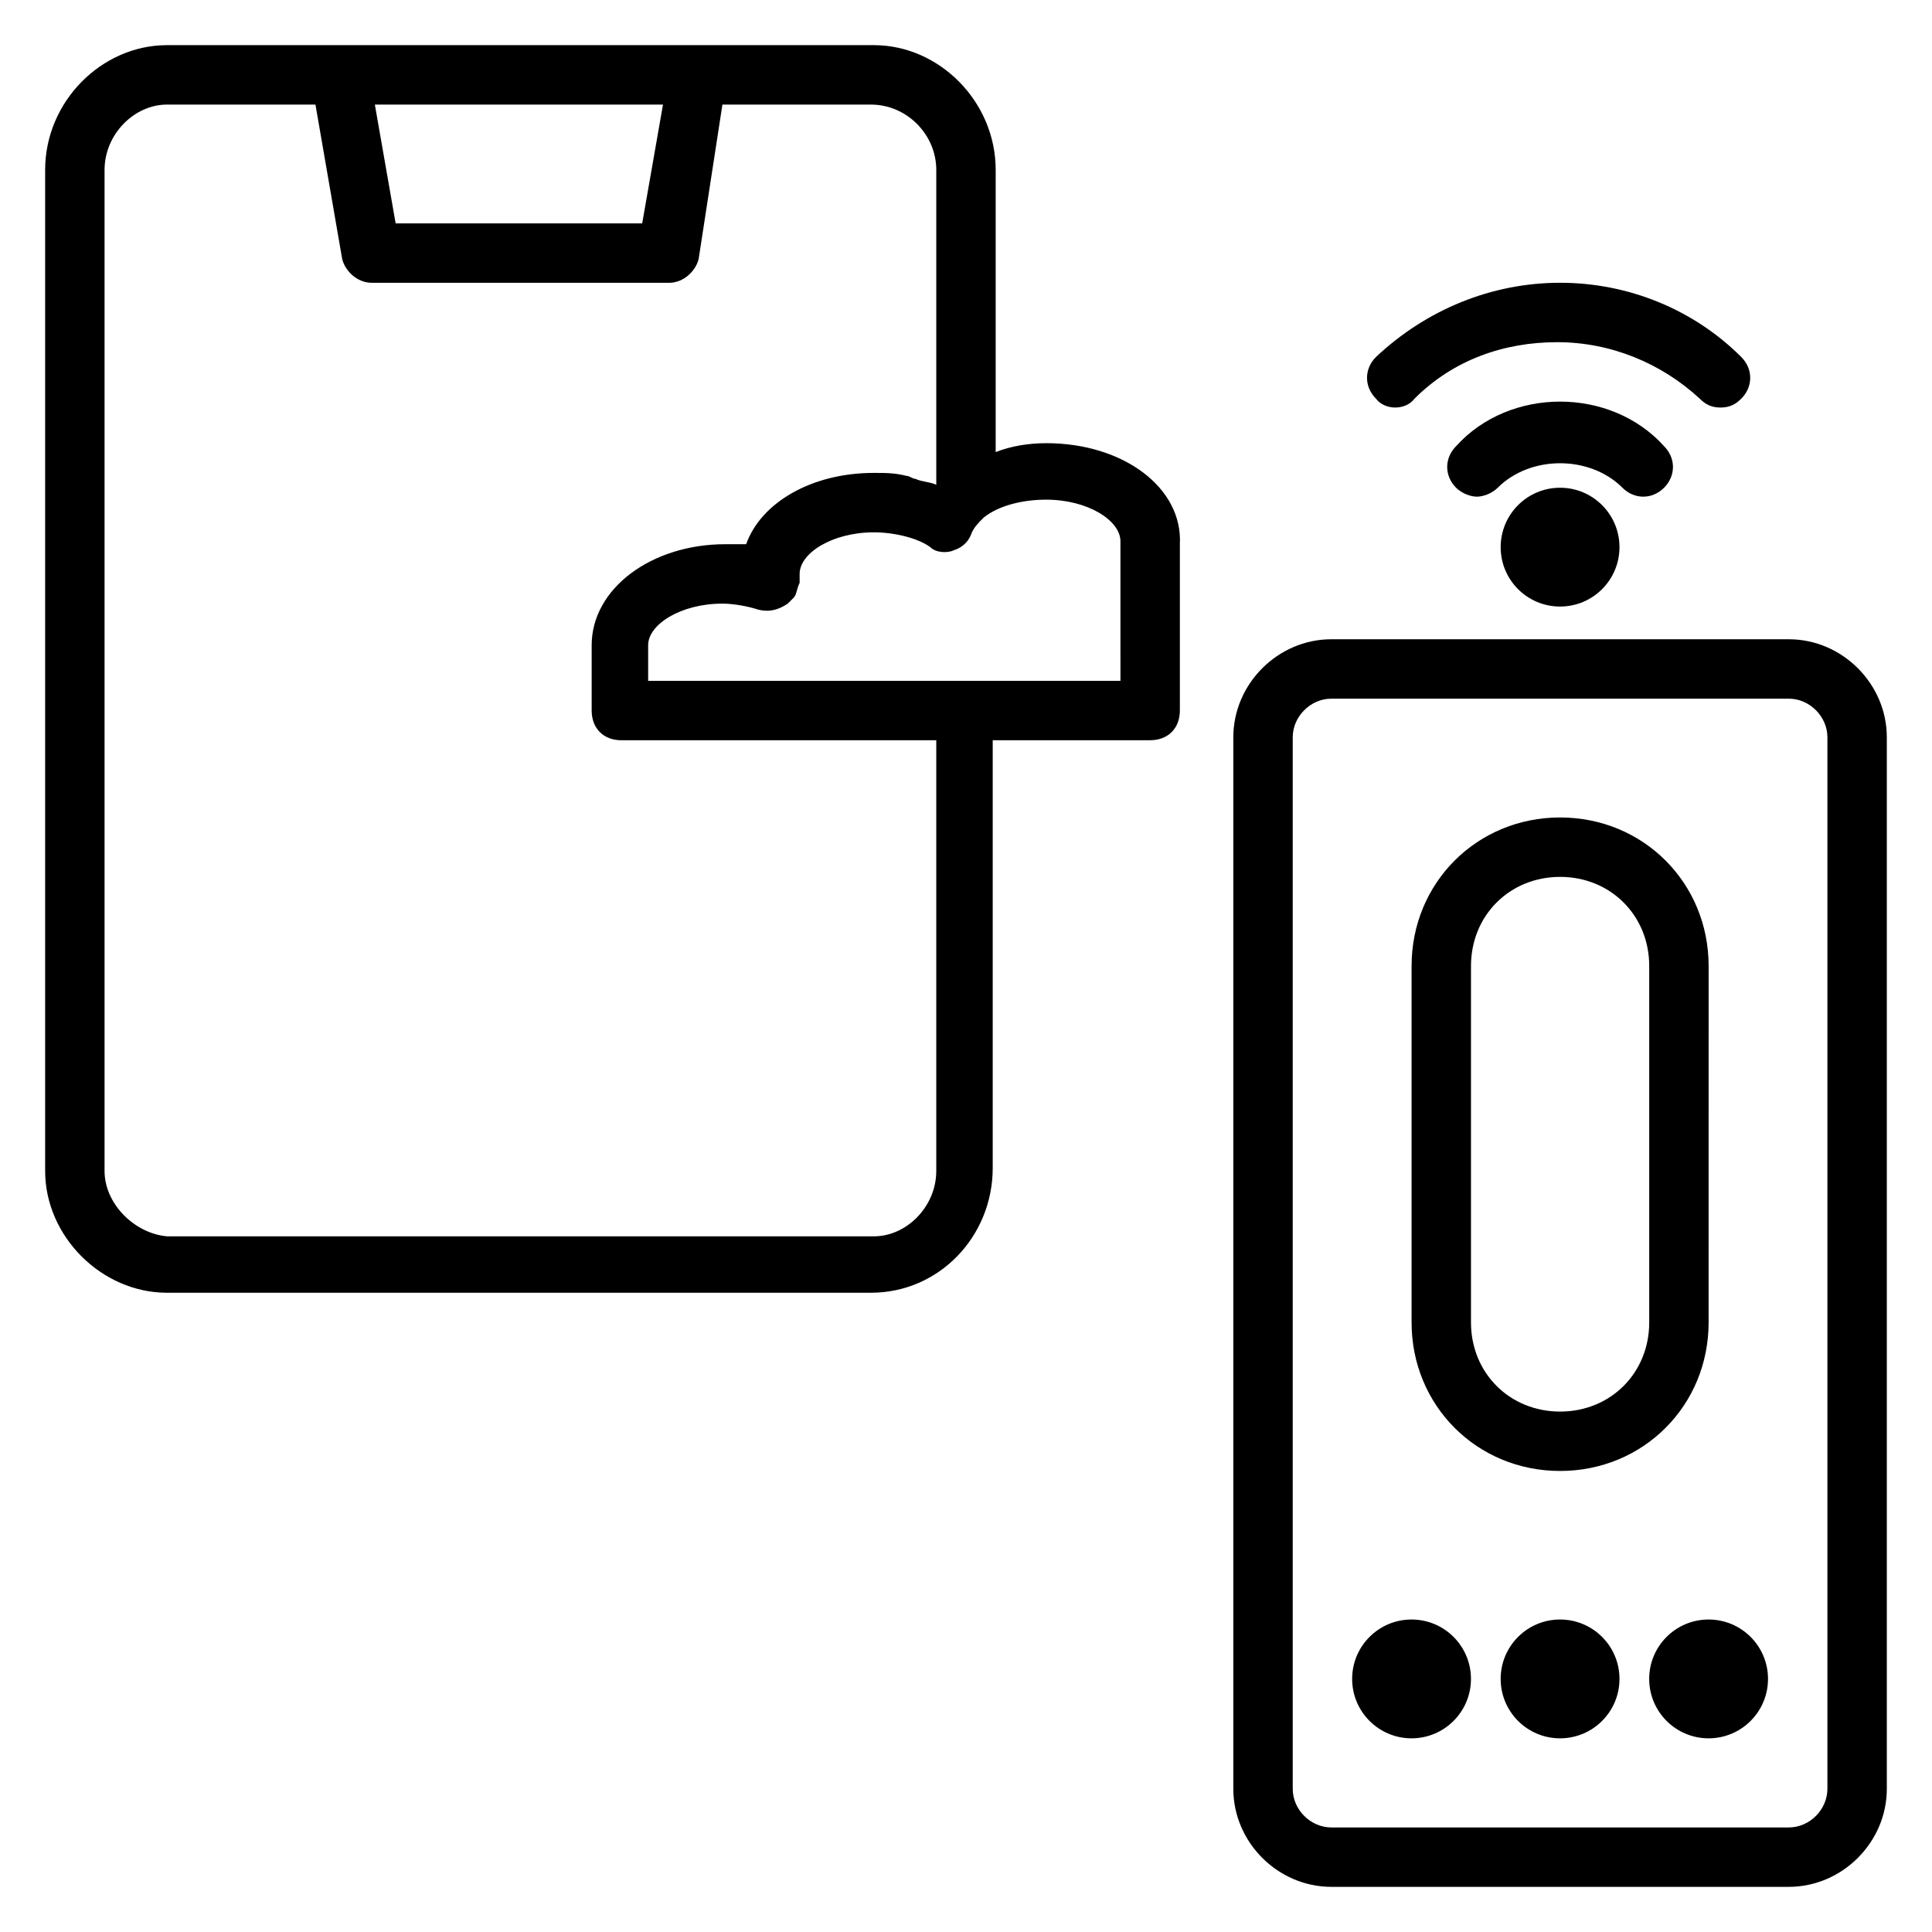 <?xml version="1.0" encoding="UTF-8"?>
<!-- Uploaded to: SVG Repo, www.svgrepo.com, Generator: SVG Repo Mixer Tools -->
<svg fill="#000000" width="800px" height="800px" version="1.1" viewBox="144 144 512 512" xmlns="http://www.w3.org/2000/svg">
 <g>
  <path d="m421.25 261.45c-4.723 0-9.445 0.789-13.383 2.363v-74.785c0-18.105-14.957-33.062-32.277-33.062h-187.35c-17.32 0-32.277 14.957-32.277 33.062v265.29c0 17.316 14.957 32.273 32.277 32.273h186.57c18.105 0 32.273-14.957 32.273-33.062v-113.36h41.723c4.723 0 7.871-3.148 7.871-7.871v-44.082c0.789-14.961-14.957-26.77-35.422-26.77zm-101.55-89.738-5.512 31.488h-65.336l-5.512-31.488zm72.422 282.61c0 9.445-7.871 17.32-16.531 17.32l-187.35-0.004c-8.66-0.785-16.531-8.656-16.531-17.316v-265.29c0-9.445 7.871-17.316 16.531-17.316h39.359l7.086 40.934c0.785 3.148 3.934 6.297 7.871 6.297h78.719c3.938 0 7.086-3.148 7.871-6.297l6.301-40.934h39.359c9.445 0 17.316 7.871 17.316 17.316v83.445c-1.574-0.789-3.938-0.789-5.512-1.574-0.789 0-1.574-0.789-2.363-0.789-3.148-0.789-5.512-0.789-8.66-0.789-16.531 0-29.914 7.871-33.852 18.895h-5.512c-19.68 0-35.426 11.809-35.426 26.766v17.32c0 4.723 3.148 7.871 7.871 7.871h83.453zm49.594-129.89h-125.95v-9.445c0-5.512 8.66-11.02 19.68-11.02 3.148 0 7.086 0.789 9.445 1.574 3.148 0.789 5.512 0 7.871-1.574l1.574-1.574c0.789-0.789 0.789-2.363 1.574-3.938v-2.363c0-5.512 8.66-11.02 19.68-11.02 5.512 0 11.809 1.574 14.957 3.938 1.574 1.574 4.723 1.574 6.297 0.789 2.363-0.789 3.938-2.363 4.723-4.723 0.789-1.574 1.574-2.363 3.148-3.938 3.938-3.148 10.234-4.723 16.531-4.723 11.02 0 19.68 5.512 19.68 11.02l0.004 36.996z"/>
  <path d="m618.05 313.41h-121.23c-14.168 0-25.977 11.809-25.977 25.977v278.67c0 14.168 11.809 25.977 25.977 25.977h121.23c14.168 0 25.977-11.809 25.977-25.977v-278.67c0-14.168-11.809-25.977-25.977-25.977zm10.234 304.65c0 5.512-4.723 10.234-10.234 10.234h-121.23c-5.512 0-10.234-4.723-10.234-10.234v-278.67c0-5.512 4.723-10.234 10.234-10.234h121.23c5.512 0 10.234 4.723 10.234 10.234z"/>
  <path d="m557.44 533.82c22.043 0 39.359-17.32 39.359-39.359l0.004-94.465c0-22.043-17.32-39.359-39.359-39.359-22.043 0-39.359 17.32-39.359 39.359v94.465c-0.004 22.039 17.316 39.359 39.355 39.359zm-23.613-133.82c0-13.383 10.234-23.617 23.617-23.617 13.383 0 23.617 10.234 23.617 23.617v94.465c0 13.383-10.234 23.617-23.617 23.617-13.383 0-23.617-10.234-23.617-23.617z"/>
  <path d="m573.18 588.93c0 8.695-7.051 15.746-15.746 15.746s-15.742-7.051-15.742-15.746c0-8.695 7.047-15.742 15.742-15.742s15.746 7.047 15.746 15.742"/>
  <path d="m533.82 588.93c0 8.695-7.051 15.746-15.746 15.746s-15.742-7.051-15.742-15.746c0-8.695 7.047-15.742 15.742-15.742s15.746 7.047 15.746 15.742"/>
  <path d="m612.54 588.93c0 8.695-7.047 15.746-15.742 15.746-8.695 0-15.746-7.051-15.746-15.746 0-8.695 7.051-15.742 15.746-15.742 8.695 0 15.742 7.047 15.742 15.742"/>
  <path d="m584.99 273.26c3.148-3.148 3.148-7.871 0-11.02-7.086-7.871-17.32-11.809-27.555-11.809s-20.469 3.938-27.551 11.809c-3.148 3.148-3.148 7.871 0 11.02 1.574 1.574 3.938 2.363 5.512 2.363 1.574 0 3.938-0.789 5.512-2.363 8.66-8.66 24.402-8.66 33.062 0 3.144 3.148 7.871 3.148 11.02 0z"/>
  <path d="m518.87 249.64c10.234-10.234 23.617-14.957 37.785-14.957 14.168 0 27.551 5.512 37.785 14.957 1.574 1.574 3.148 2.363 5.512 2.363s3.938-0.789 5.512-2.363c3.148-3.148 3.148-7.871 0-11.02-12.598-12.598-29.918-19.684-48.023-19.684s-35.426 7.086-48.805 19.68c-3.148 3.148-3.148 7.871 0 11.02 2.359 3.152 7.871 3.152 10.234 0.004z"/>
  <path d="m573.18 289c0 8.695-7.051 15.742-15.746 15.742s-15.742-7.047-15.742-15.742c0-8.695 7.047-15.746 15.742-15.746s15.746 7.051 15.746 15.746"/>
 </g>
</svg>